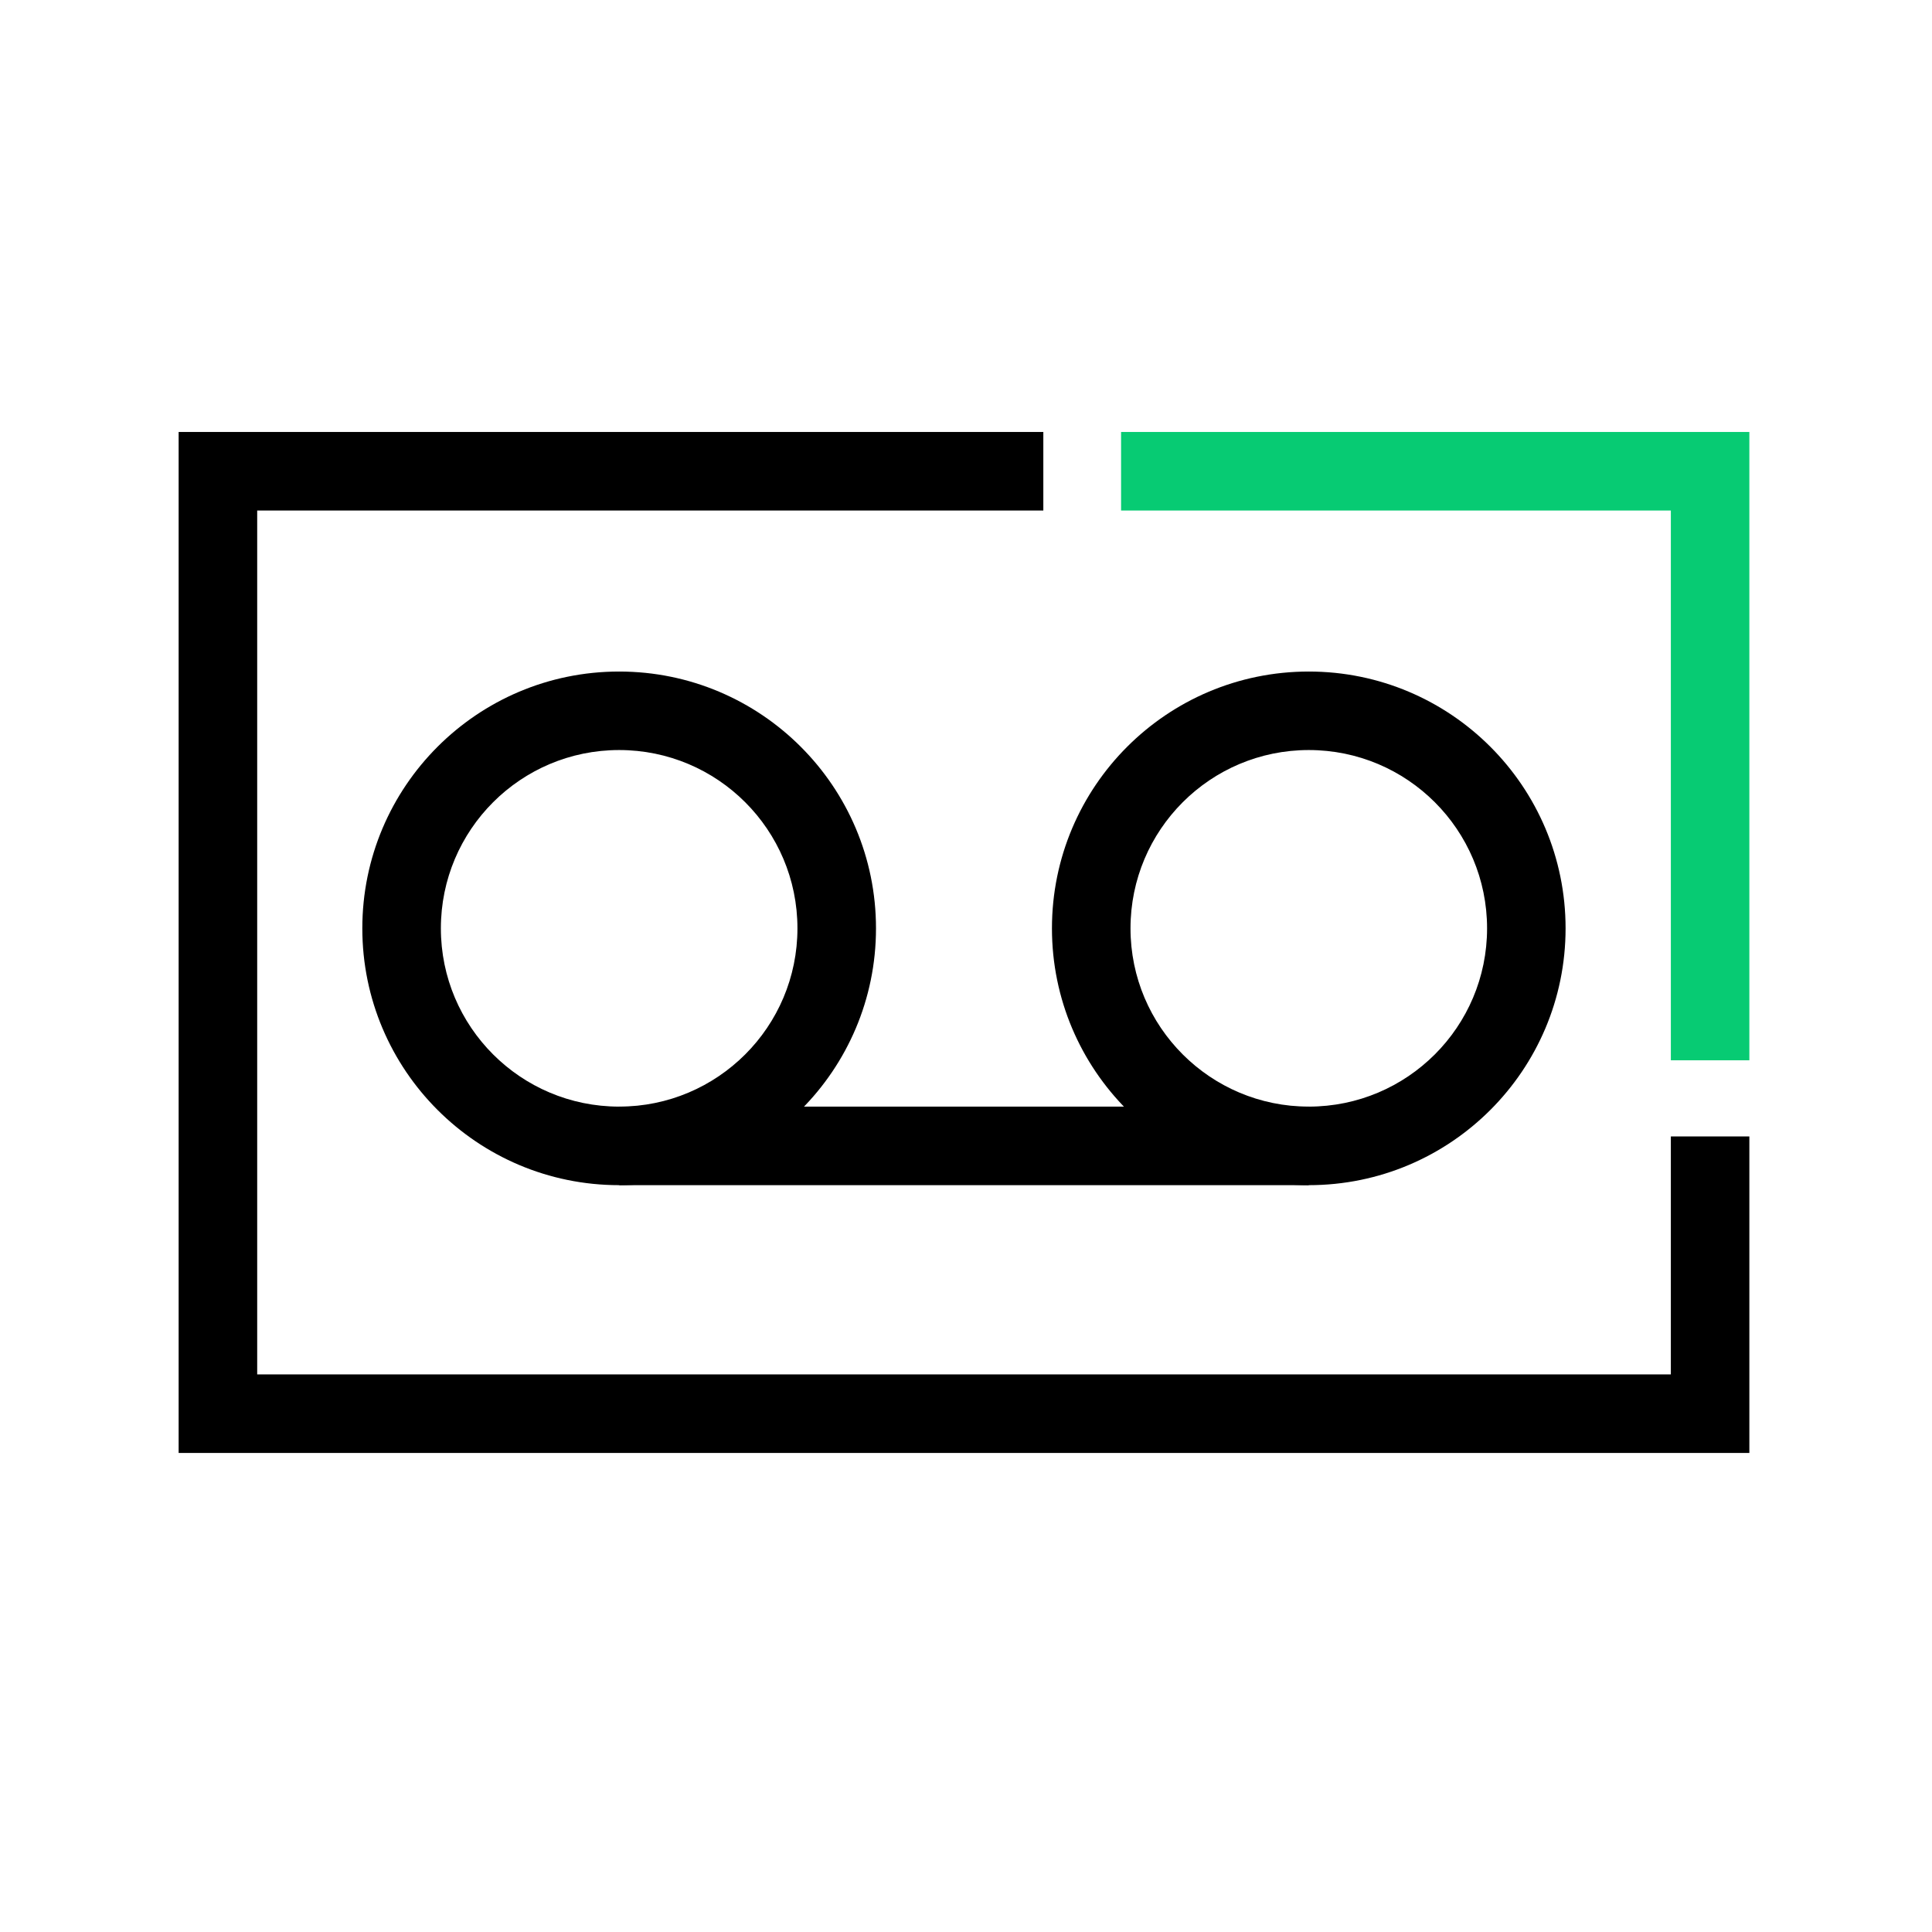 <svg width="41" height="41" viewBox="0 0 41 41" fill="none" xmlns="http://www.w3.org/2000/svg">
<g clip-path="url(#clip0_8648_19914)">
<path fill-rule="evenodd" clip-rule="evenodd" d="M3.791 9.167H22.141V10.834H5.458V29.167H35.458V24.117H37.124V30.834H3.791V9.167Z" fill="black"/>
<path fill-rule="evenodd" clip-rule="evenodd" d="M13.139 15.917C11.05 15.917 9.356 17.611 9.356 19.701C9.356 21.79 11.05 23.484 13.139 23.484C15.229 23.484 16.923 21.79 16.923 19.701C16.923 17.611 15.229 15.917 13.139 15.917ZM7.689 19.701C7.689 16.691 10.13 14.251 13.139 14.251C16.149 14.251 18.59 16.691 18.59 19.701C18.59 22.711 16.149 25.151 13.139 25.151C10.13 25.151 7.689 22.711 7.689 19.701Z" fill="black"/>
<path fill-rule="evenodd" clip-rule="evenodd" d="M27.774 15.917C25.685 15.917 23.991 17.611 23.991 19.701C23.991 21.79 25.685 23.484 27.774 23.484C29.864 23.484 31.558 21.79 31.558 19.701C31.558 17.611 29.864 15.917 27.774 15.917ZM22.324 19.701C22.324 16.691 24.764 14.251 27.774 14.251C30.784 14.251 33.224 16.691 33.224 19.701C33.224 22.711 30.784 25.151 27.774 25.151C24.764 25.151 22.324 22.711 22.324 19.701Z" fill="black"/>
<path fill-rule="evenodd" clip-rule="evenodd" d="M27.774 25.151H13.141V23.484H27.774V25.151Z" fill="black"/>
<path fill-rule="evenodd" clip-rule="evenodd" d="M35.458 10.834H23.791V9.167H37.124V22.501H35.458V10.834Z" fill="#07CB73"/>
</g>
<defs>
<clipPath id="clip0_8648_19914">
<rect width="40" height="40" fill="white" transform="translate(0.457 0.834)"/>
</clipPath>
</defs>
</svg>

